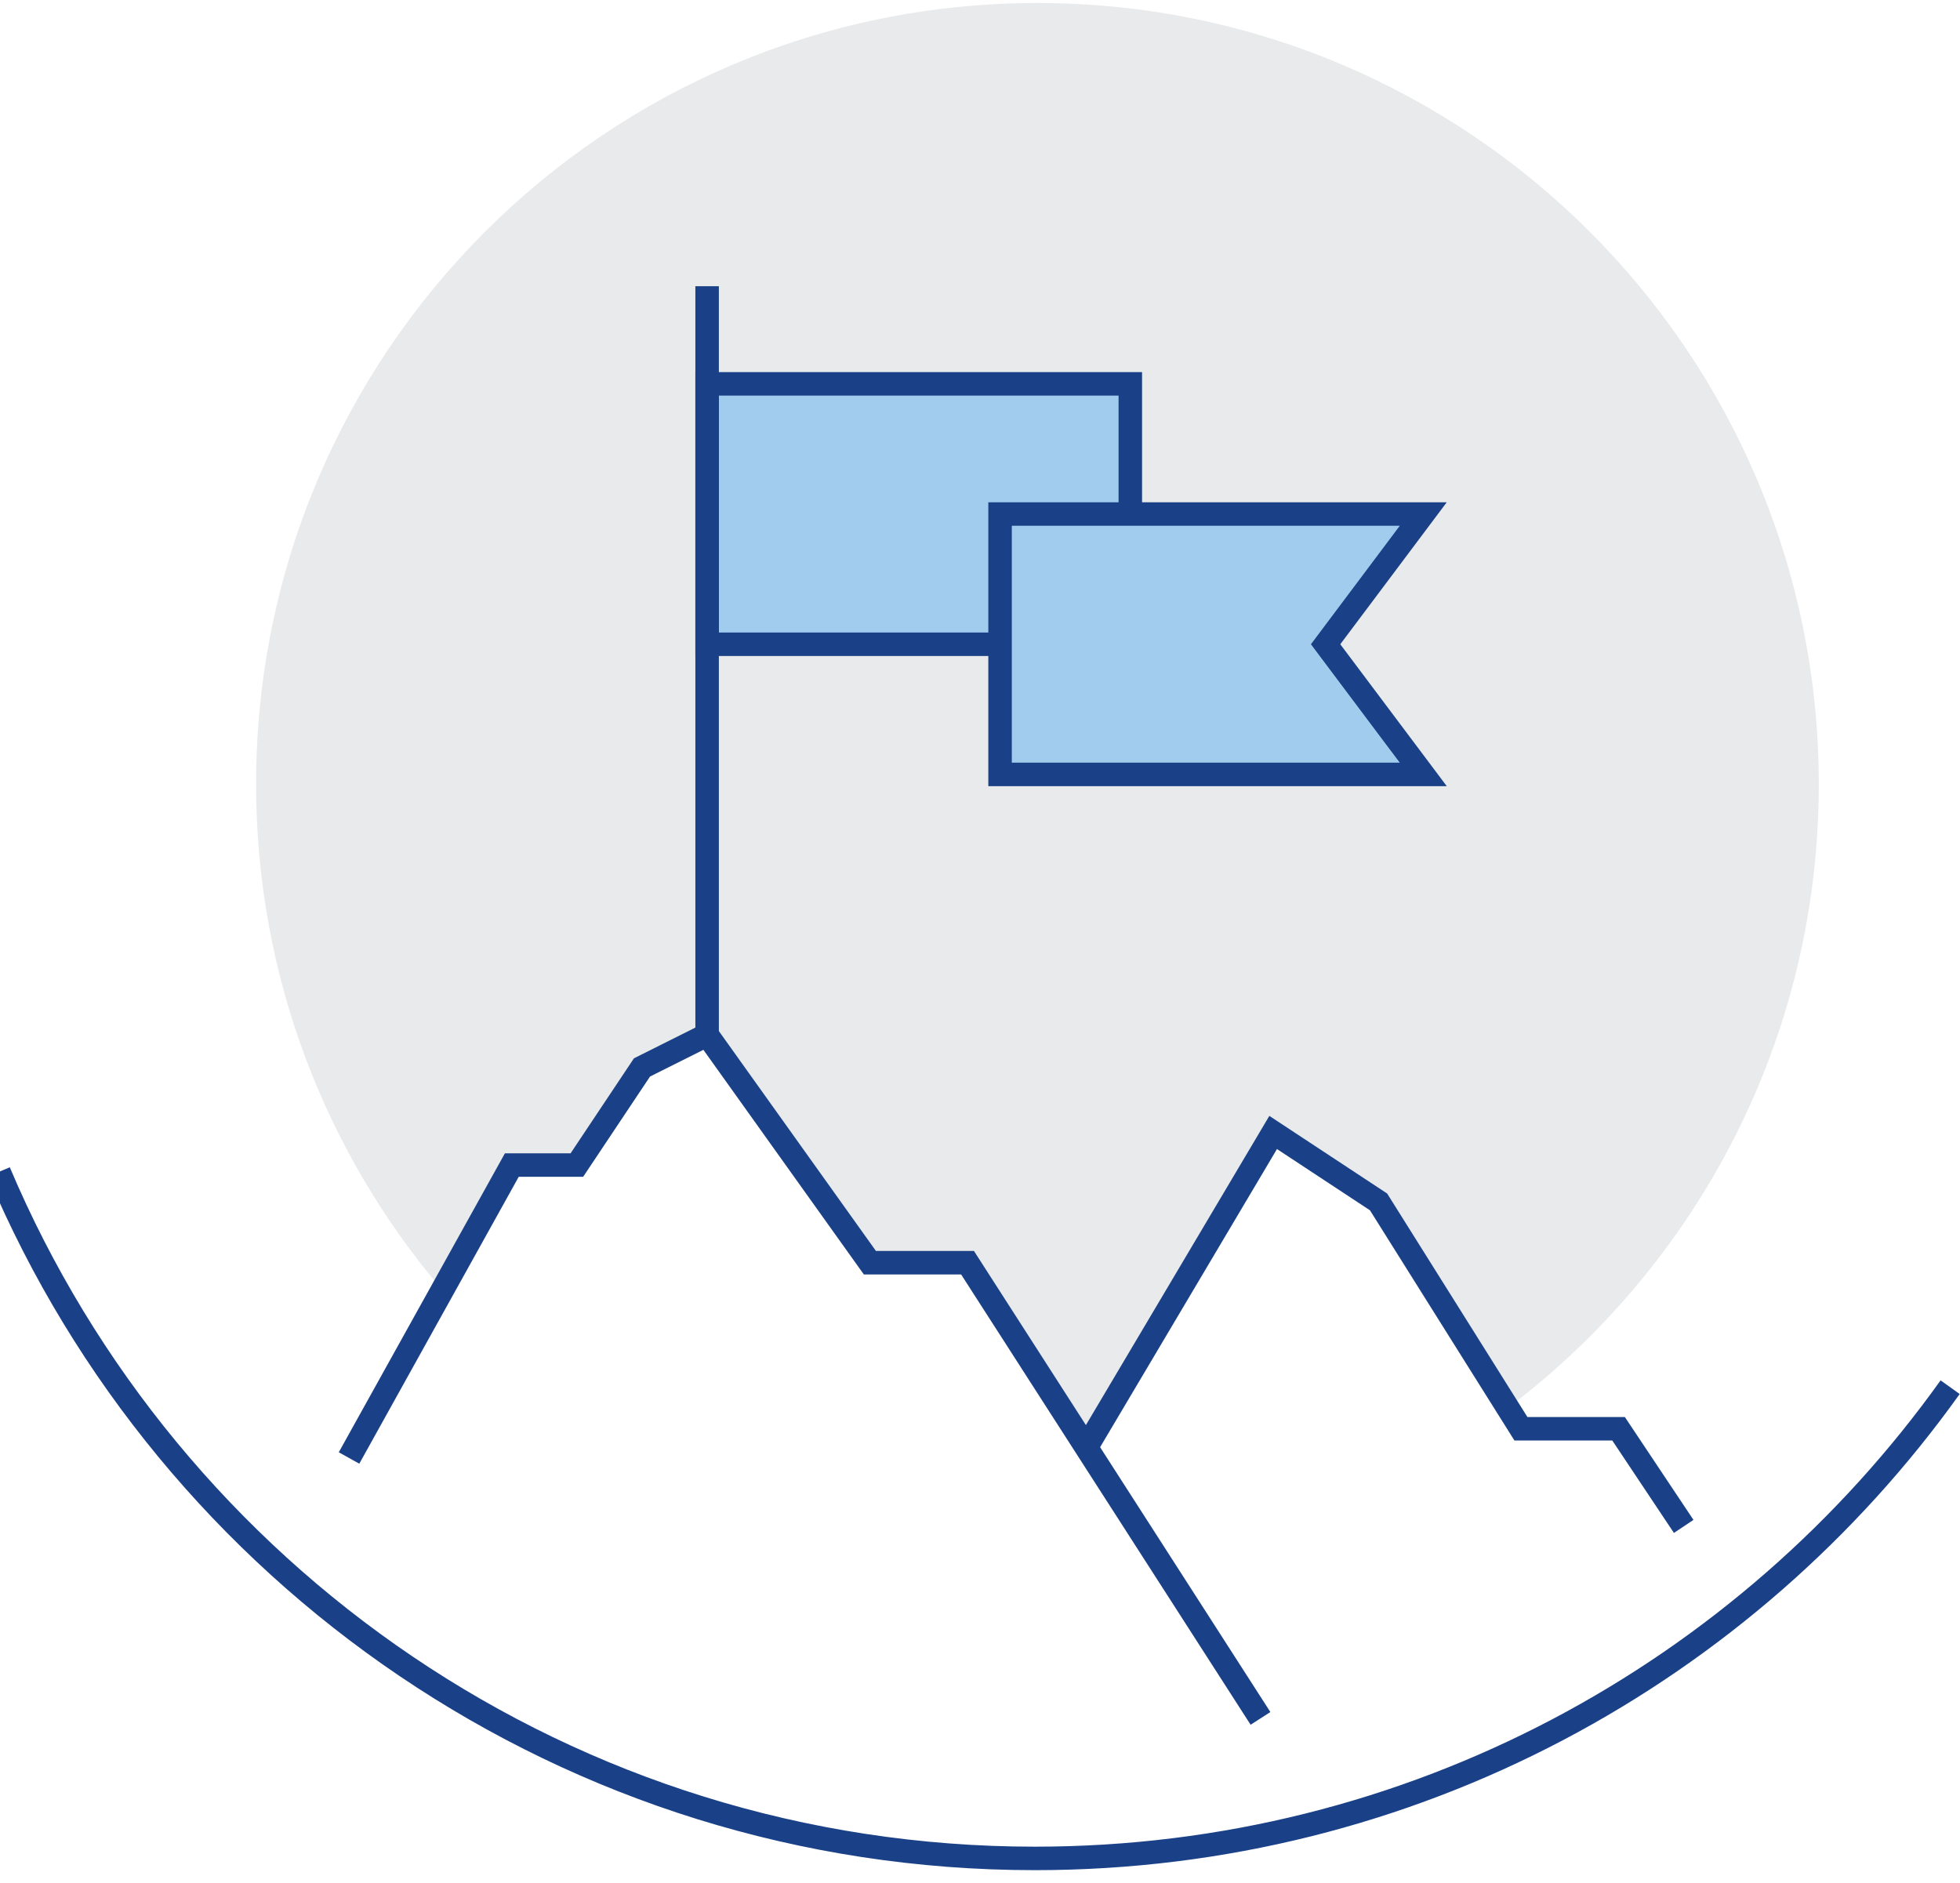 <?xml version="1.0" encoding="utf-8"?>
<!-- Generator: Adobe Illustrator 24.0.1, SVG Export Plug-In . SVG Version: 6.00 Build 0)  -->
<svg version="1.1" xmlns="http://www.w3.org/2000/svg" xmlns:xlink="http://www.w3.org/1999/xlink" x="0px" y="0px"
	 viewBox="0 0 286.22 274.96" style="enable-background:new 0 0 286.22 274.96;" xml:space="preserve">
<style type="text/css">
	.st0{fill-rule:evenodd;clip-rule:evenodd;fill:#231815;}
	.st1{fill:none;stroke:#FFFFFF;stroke-width:0.939;stroke-miterlimit:10;}
	.st2{fill-rule:evenodd;clip-rule:evenodd;fill:#1E3059;}
	.st3{fill-rule:evenodd;clip-rule:evenodd;fill:#C61F21;}
	.st4{fill-rule:evenodd;clip-rule:evenodd;fill:url(#SVGID_23_);}
	.st5{fill:#1E305A;}
	.st6{fill:#0C3875;stroke:#171C61;stroke-width:6.975;stroke-miterlimit:10;}
	.st7{fill:#244998;}
	.st8{fill:#244998;stroke:#244998;stroke-width:3.488;stroke-miterlimit:10;}
	.st9{fill:#FFFFFF;stroke:#171C61;stroke-width:3.488;stroke-miterlimit:10;}
	.st10{fill:#052571;}
	.st11{fill:#E9EAEB;}
	.st12{fill:#2A5082;}
	.st13{fill:#F40000;}
	.st14{fill-rule:evenodd;clip-rule:evenodd;fill:#052571;}
	.st15{fill-rule:evenodd;clip-rule:evenodd;fill:#E20905;}
	.st16{fill:#E20905;}
	.st17{fill:#3E3A39;stroke:#231815;stroke-width:0.577;stroke-miterlimit:10;}
	.st18{fill:#EAE9E9;}
	.st19{fill:#9FC6E5;}
	.st20{fill:none;stroke:#184187;stroke-width:4.517;stroke-miterlimit:10;}
	.st21{fill:none;stroke:#184187;stroke-width:4.517;stroke-linejoin:round;stroke-miterlimit:10;}
	.st22{fill:none;stroke:#184187;stroke-width:4.517;stroke-linecap:round;stroke-linejoin:round;stroke-miterlimit:10;}
	.st23{fill:none;stroke:#184187;stroke-width:4.517;stroke-linecap:round;stroke-miterlimit:10;}
	.st24{fill:#FFFFFF;stroke:#184187;stroke-width:4.517;stroke-miterlimit:10;}
	.st25{clip-path:url(#SVGID_25_);}
	.st26{fill:#585E60;}
	.st27{opacity:0.5;fill:#585E60;}
	.st28{fill:#184187;}
	.st29{fill:#FFFFFF;}
	.st30{fill:none;stroke:#2A5082;stroke-width:9.562;stroke-miterlimit:10;}
	.st31{fill:#FFFFFF;stroke:#2A5082;stroke-width:9.562;stroke-miterlimit:10;}
	.st32{fill:#A3D4FF;}
	.st33{opacity:0.8;fill:#585E60;enable-background:new    ;}
	.st34{fill:none;stroke:#2A5082;stroke-width:10.847;stroke-miterlimit:10;}
	.st35{fill:#FFFFFF;stroke:#2A5082;stroke-width:10.847;stroke-miterlimit:10;}
	.st36{fill-rule:evenodd;clip-rule:evenodd;fill:#FFFFFF;}
	.st37{fill:#424242;}
	.st38{fill-rule:evenodd;clip-rule:evenodd;fill:url(#SVGID_27_);}
	.st39{opacity:0.8;fill:#FFFFFF;enable-background:new    ;}
	.st40{fill:none;stroke:#2A5082;stroke-width:8.977;stroke-miterlimit:10;}
	.st41{fill:#FFFFFF;stroke:#2A5082;stroke-width:8.977;stroke-miterlimit:10;}
	.st42{fill:none;stroke:#2A5082;stroke-width:8.03;stroke-miterlimit:10;}
	.st43{fill:#FFFFFF;stroke:#2A5082;stroke-width:8.03;stroke-miterlimit:10;}
	.st44{fill:none;stroke:#184187;stroke-width:3.287;stroke-miterlimit:10;}
	.st45{fill:none;stroke:#184187;stroke-width:3.287;stroke-linejoin:round;stroke-miterlimit:10;}
	.st46{fill:none;stroke:#184187;stroke-width:3.287;stroke-linecap:round;stroke-linejoin:round;stroke-miterlimit:10;}
	.st47{fill:none;stroke:#184187;stroke-width:3.287;stroke-linecap:round;stroke-miterlimit:10;}
	.st48{fill:#FFFFFF;stroke:#184187;stroke-width:3.287;stroke-miterlimit:10;}
	.st49{clip-path:url(#SVGID_34_);}
	.st50{opacity:0.5;fill:#FFFFFF;}
	.st51{fill:none;stroke:#184187;stroke-width:4.944;stroke-miterlimit:10;}
	.st52{fill:none;stroke:#184187;stroke-width:4.944;stroke-linejoin:round;stroke-miterlimit:10;}
	.st53{fill:none;stroke:#184187;stroke-width:4.944;stroke-linecap:round;stroke-linejoin:round;stroke-miterlimit:10;}
	.st54{fill:none;stroke:#184187;stroke-width:4.944;stroke-linecap:round;stroke-miterlimit:10;}
	.st55{fill:#FFFFFF;stroke:#184187;stroke-width:4.944;stroke-miterlimit:10;}
	.st56{clip-path:url(#SVGID_35_);}
	.st57{fill:none;stroke:#184187;stroke-width:3.742;stroke-miterlimit:10;}
	.st58{fill:none;stroke:#184187;stroke-width:3.742;stroke-linejoin:round;stroke-miterlimit:10;}
	.st59{fill:none;stroke:#184187;stroke-width:3.742;stroke-linecap:round;stroke-linejoin:round;stroke-miterlimit:10;}
	.st60{fill:none;stroke:#184187;stroke-width:3.742;stroke-linecap:round;stroke-miterlimit:10;}
	.st61{fill:#FFFFFF;stroke:#184187;stroke-width:3.742;stroke-miterlimit:10;}
	.st62{clip-path:url(#SVGID_36_);}
	.st63{fill:#F1F1F1;}
	.st64{opacity:0.5;fill:#F1F1F1;}
	.st65{fill:none;}
	.st66{fill:#A2CCED;}
	.st67{fill:none;stroke:#1E438F;stroke-width:4.668;stroke-miterlimit:10;}
	.st68{fill:#A2CCED;stroke:#1E438F;stroke-width:4.668;stroke-miterlimit:10;}
	.st69{fill:none;stroke:#1E438F;stroke-width:4.28;stroke-miterlimit:10;}
	.st70{fill:none;stroke:#1E438F;stroke-width:4.277;stroke-miterlimit:10;}
	.st71{fill:none;stroke:#FFFFFF;stroke-width:4.212;stroke-miterlimit:10;}
	.st72{fill:none;stroke:#FFFFFF;stroke-width:3.862;stroke-miterlimit:10;}
	.st73{fill:none;stroke:#FFFFFF;stroke-width:3.859;stroke-miterlimit:10;}
	.st74{opacity:0.5;fill:#585E60;stroke:#FFFFFF;stroke-width:0.57;stroke-miterlimit:10;}
	.st75{fill:#585E60;stroke:#FFFFFF;stroke-width:0.57;stroke-miterlimit:10;}
	.st76{fill:#606060;}
	.st77{fill:#221E1F;}
	.st78{fill:#404041;stroke:#000000;stroke-miterlimit:10;}
	.st79{fill:#1A4187;}
	.st80{fill:#BCC0C4;}
	.st81{fill:#58595B;}
	.st82{fill:#404041;}
	.st83{fill:#063970;}
	.st84{fill:url(#SVGID_37_);}
	.st85{fill:url(#SVGID_38_);}
	.st86{fill:url(#SVGID_39_);}
	.st87{fill:url(#SVGID_67_);}
	.st88{fill:url(#SVGID_68_);}
	.st89{fill:url(#SVGID_69_);}
	.st90{opacity:0.49;}
	.st91{fill:url(#SVGID_70_);}
	.st92{fill:url(#SVGID_71_);}
	.st93{fill:url(#SVGID_72_);}
	.st94{fill:url(#SVGID_73_);}
	.st95{fill:url(#SVGID_74_);}
	.st96{fill:url(#SVGID_75_);}
	.st97{clip-path:url(#SVGID_77_);fill:#1399CC;}
	.st98{clip-path:url(#SVGID_79_);fill:#448BC0;}
	.st99{clip-path:url(#SVGID_79_);fill:none;stroke:#4C4646;stroke-width:8.244;stroke-miterlimit:10;}
	.st100{clip-path:url(#SVGID_79_);}
	.st101{fill:url(#SVGID_80_);}
	.st102{fill:url(#SVGID_81_);}
	.st103{fill:#323333;}
	.st104{fill:#E7E5E5;}
	.st105{fill:#E84F4D;}
	.st106{fill:#717071;}
	.st107{clip-path:url(#SVGID_83_);fill:#448BC0;}
	.st108{clip-path:url(#SVGID_83_);fill:none;stroke:#4C4646;stroke-width:2.67;stroke-miterlimit:10;}
	.st109{clip-path:url(#SVGID_83_);}
	.st110{fill:url(#SVGID_84_);}
	.st111{fill:url(#SVGID_85_);}
	.st112{fill:#CFD0D1;}
	.st113{fill:#E8E8E9;}
	.st114{fill:#284D7D;}
	.st115{fill:#003333;}
	.st116{fill-rule:evenodd;clip-rule:evenodd;fill:#A2D8E6;}
	.st117{fill-rule:evenodd;clip-rule:evenodd;fill:#FEFEFE;}
	.st118{fill-rule:evenodd;clip-rule:evenodd;fill:#EA5B3E;}
	.st119{fill-rule:evenodd;clip-rule:evenodd;fill:#ABD059;}
	.st120{fill-rule:evenodd;clip-rule:evenodd;fill:#003333;}
	.st121{fill-rule:evenodd;clip-rule:evenodd;fill:#96B421;}
	.st122{fill:none;stroke:#1A4187;stroke-width:3.873;stroke-miterlimit:10;}
	.st123{fill:#A2CCED;stroke:#1A4187;stroke-width:3.873;stroke-miterlimit:10;}
	.st124{fill:#686767;}
	.st125{fill:#595757;}
	.st126{fill:none;stroke:#2A5082;stroke-width:6.508;stroke-miterlimit:10;}
	.st127{fill:#B71616;}
	.st128{fill:#AA1111;}
	.st129{fill:#D41A19;}
	.st130{fill:none;stroke:#2A5082;stroke-width:4.736;stroke-miterlimit:10;}
	.st131{fill:none;stroke:#2A5082;stroke-width:5.146;stroke-miterlimit:10;}
	.st132{fill:#A3D4FF;stroke:#2A5082;stroke-width:5.735;stroke-miterlimit:10;}
	.st133{fill:none;stroke:#2A5082;stroke-width:5.735;stroke-linecap:round;stroke-linejoin:round;stroke-miterlimit:10;}
	.st134{fill:none;stroke:#BCC0C4;stroke-width:2.085;stroke-miterlimit:10;}
	.st135{fill:#2A5082;stroke:#274B78;stroke-width:0.521;stroke-miterlimit:10;}
	.st136{fill:#2A5082;stroke:#294D7D;stroke-width:1.043;stroke-miterlimit:10;}
	.st137{fill:none;stroke:#BCC0C4;stroke-width:1.883;stroke-miterlimit:10;}
	.st138{fill:#E20413;}
	.st139{fill:#E20413;stroke:#D2151E;stroke-width:0.708;stroke-miterlimit:10;}
	.st140{fill:none;stroke:#2A5082;stroke-width:7.226;stroke-miterlimit:10;}
	.st141{fill:none;stroke:#2A5082;stroke-width:3.941;stroke-miterlimit:10;}
	.st142{fill:none;stroke:#2A5082;stroke-width:4.282;stroke-miterlimit:10;}
	.st143{clip-path:url(#SVGID_87_);fill:#FFFFFF;}
	.st144{fill:#E20413;stroke:#D2151E;stroke-width:0.81;stroke-miterlimit:10;}
	.st145{fill:#13404C;}
	.st146{fill:url(#SVGID_88_);}
	.st147{fill:#0F343D;}
	.st148{fill:#0C2B30;}
	.st149{clip-path:url(#SVGID_89_);}
	.st150{fill:none;stroke:#13404C;stroke-width:0.625;stroke-miterlimit:10;}
	.st151{fill:#1E438F;}
	.st152{fill:#BABEC2;}
	.st153{fill:#4398D4;}
	.st154{fill:#94A3A3;}
	.st155{fill:#294E7D;}
	.st156{fill:url(#SVGID_91_);}
	.st157{fill:url(#SVGID_92_);}
	.st158{fill:url(#SVGID_93_);}
	.st159{fill:url(#SVGID_94_);}
	.st160{fill:url(#SVGID_95_);}
	.st161{fill:url(#SVGID_96_);}
	.st162{fill:url(#SVGID_97_);}
	.st163{fill:url(#SVGID_98_);}
	.st164{fill:url(#SVGID_99_);}
	.st165{fill:url(#SVGID_100_);}
	.st166{fill:url(#SVGID_101_);}
	.st167{fill:url(#SVGID_102_);}
	.st168{clip-path:url(#SVGID_104_);fill:#1399CC;}
	.st169{fill:#58595B;stroke:#6D6E70;stroke-width:0.667;stroke-miterlimit:10;}
	.st170{fill:#404041;stroke:#000000;stroke-width:1.378;stroke-miterlimit:10;}
	.st171{fill:url(#SVGID_105_);}
	.st172{fill:url(#SVGID_106_);}
	.st173{fill:url(#SVGID_107_);}
	.st174{fill:url(#SVGID_108_);}
	.st175{fill:url(#SVGID_109_);}
	.st176{fill:url(#SVGID_110_);}
	.st177{fill:url(#SVGID_111_);}
	.st178{fill:url(#SVGID_112_);}
	.st179{fill:url(#SVGID_113_);}
	.st180{fill:url(#SVGID_114_);}
	.st181{fill:url(#SVGID_115_);}
	.st182{fill:url(#SVGID_116_);}
	.st183{clip-path:url(#SVGID_118_);fill:#1399CC;}
	.st184{fill:url(#SVGID_119_);}
	.st185{fill:url(#SVGID_120_);}
	.st186{fill:url(#SVGID_121_);}
	.st187{fill:url(#SVGID_122_);}
	.st188{fill:url(#SVGID_123_);}
	.st189{fill:url(#SVGID_124_);}
	.st190{fill:url(#SVGID_125_);}
	.st191{fill:url(#SVGID_126_);}
	.st192{fill:url(#SVGID_127_);}
	.st193{fill:url(#SVGID_128_);}
	.st194{fill:url(#SVGID_129_);}
	.st195{fill:url(#SVGID_130_);}
	.st196{clip-path:url(#SVGID_132_);fill:#1399CC;}
	.st197{fill:#FFFFFF;stroke:#FFFFFF;stroke-width:0.667;stroke-miterlimit:10;}
	.st198{fill:url(#SVGID_133_);}
	.st199{fill:url(#SVGID_134_);}
	.st200{fill:url(#SVGID_135_);}
	.st201{fill:url(#SVGID_136_);}
	.st202{fill:url(#SVGID_137_);}
	.st203{fill:url(#SVGID_138_);}
	.st204{fill:url(#SVGID_139_);}
	.st205{fill:url(#SVGID_140_);}
	.st206{fill:url(#SVGID_141_);}
	.st207{fill:url(#SVGID_142_);}
	.st208{fill:url(#SVGID_143_);}
	.st209{fill:url(#SVGID_144_);}
	.st210{clip-path:url(#SVGID_146_);fill:#1399CC;}
	.st211{fill:url(#SVGID_147_);}
	.st212{clip-path:url(#SVGID_148_);}
	.st213{fill:none;stroke:#13404C;stroke-width:0.727;stroke-miterlimit:10;}
	.st214{fill:#214A92;}
	.st215{fill-rule:evenodd;clip-rule:evenodd;fill:#81B147;}
	.st216{fill-rule:evenodd;clip-rule:evenodd;fill:#214A92;}
	.st217{fill-rule:evenodd;clip-rule:evenodd;fill:#EED238;}
	.st218{fill:#EED238;}
	.st219{fill:#81B147;}
	.st220{fill:#90C4DC;}
	.st221{fill:#5999BD;}
	.st222{fill:#E85258;}
	.st223{fill:#F19EAB;}
	.st224{fill:#585757;}
	.st225{fill:#FFFFFF;stroke:#FFFFFF;stroke-width:0.29;stroke-miterlimit:10;}
	.st226{clip-path:url(#SVGID_151_);fill:#5EB4E7;}
	.st227{clip-path:url(#SVGID_151_);}
	.st228{fill:#F8C44F;}
	.st229{fill:#282D33;}
	.st230{fill:#1A4187;stroke:#1A4187;stroke-width:0.5;stroke-miterlimit:10;}
	.st231{clip-path:url(#SVGID_153_);fill:#5EB4E7;}
	.st232{clip-path:url(#SVGID_153_);}
	.st233{fill:#FFFFFF;stroke:#FFFFFF;stroke-width:0.5;stroke-miterlimit:10;}
	.st234{fill:#2571A7;}
	.st235{fill:#26628A;}
	.st236{fill:url(#SVGID_154_);}
	.st237{opacity:0.36;fill:url(#SVGID_155_);}
	.st238{fill:#194086;}
	.st239{fill:#163F80;}
	.st240{fill:#173E80;}
	.st241{fill:#0E376E;}
	.st242{fill:#C00005;}
	.st243{fill:#052F67;}
	.st244{fill:#E9EAEA;}
	.st245{fill:#0F3668;}
	.st246{fill:#1A3258;}
	.st247{fill:#A3CDEE;}
	.st248{fill-rule:evenodd;clip-rule:evenodd;fill:#595757;}
	.st249{fill:#E50012;}
	.st250{clip-path:url(#SVGID_157_);fill:#448BC0;}
	.st251{clip-path:url(#SVGID_157_);fill:none;stroke:#4C4646;stroke-width:2.67;stroke-miterlimit:10;}
	.st252{clip-path:url(#SVGID_157_);}
	.st253{fill:url(#SVGID_158_);}
	.st254{fill:url(#SVGID_159_);}
	.st255{fill:none;stroke:#2A5082;stroke-width:6.215;stroke-miterlimit:10;}
	.st256{fill:#A3D4FF;stroke:#2A5082;stroke-width:6.215;stroke-miterlimit:10;}
	.st257{fill:none;stroke:#2A5082;stroke-width:6.215;stroke-linejoin:round;stroke-miterlimit:10;}
	.st258{opacity:0.8;fill:#585E60;}
	.st259{fill:none;stroke:#FFFFFF;stroke-width:5.321;stroke-miterlimit:10;}
	.st260{fill:#A3D4FF;stroke:#FFFFFF;stroke-width:5.321;stroke-miterlimit:10;}
	.st261{fill:none;stroke:#FFFFFF;stroke-width:5.321;stroke-linejoin:round;stroke-miterlimit:10;}
	.st262{opacity:0.8;fill:#FFFFFF;}
	.st263{fill:none;stroke:#BCC0C4;stroke-width:4.29;stroke-miterlimit:10;}
	.st264{fill:none;stroke:#BCC0C4;stroke-width:6.335;stroke-miterlimit:10;}
	.st265{fill:#FFFFFF;stroke:#2A5082;stroke-width:6.335;stroke-miterlimit:10;}
	.st266{fill:#E9EAEB;stroke:#2A5082;stroke-width:6.335;stroke-miterlimit:10;}
	.st267{fill:none;stroke:#2A5082;stroke-width:6.335;stroke-miterlimit:10;}
	.st268{fill:#A3D4FF;stroke:#2A5082;stroke-width:6.335;stroke-miterlimit:10;}
	.st269{fill:none;stroke:#BCC0C4;stroke-width:3.76;stroke-miterlimit:10;}
	.st270{fill:none;stroke:#BCC0C4;stroke-width:5.552;stroke-miterlimit:10;}
	.st271{fill:#FFFFFF;stroke:#2A5082;stroke-width:5.552;stroke-miterlimit:10;}
	.st272{fill:#E9EAEB;stroke:#2A5082;stroke-width:5.552;stroke-miterlimit:10;}
	.st273{fill:none;stroke:#2A5082;stroke-width:5.552;stroke-miterlimit:10;}
	.st274{fill:#A3D4FF;stroke:#2A5082;stroke-width:5.552;stroke-miterlimit:10;}
	.st275{fill-rule:evenodd;clip-rule:evenodd;fill:#BCC0C4;}
	.st276{fill-rule:evenodd;clip-rule:evenodd;fill:#1A4187;stroke:#FFFFFF;stroke-width:4;stroke-miterlimit:10;}
	.st277{fill-rule:evenodd;clip-rule:evenodd;fill:#1A4187;stroke:#FFFFFF;stroke-width:3;stroke-miterlimit:10;}
	.st278{fill:#FFFFFF;stroke:#FFFFFF;stroke-width:3.5;stroke-miterlimit:10;}
	.st279{fill:#FFFFFF;stroke:#FFFFFF;stroke-miterlimit:10;}
	.st280{fill:#FFFFFF;stroke:#FFFFFF;stroke-width:3.361;stroke-miterlimit:10;}
	.st281{fill-rule:evenodd;clip-rule:evenodd;fill:none;stroke:#FFFFFF;stroke-width:3;stroke-miterlimit:10;}
	.st282{fill-rule:evenodd;clip-rule:evenodd;fill:none;stroke:#FFFFFF;stroke-width:3.648;stroke-miterlimit:10;}
	.st283{fill:#FFFFFF;stroke:#FFFFFF;stroke-width:4.257;stroke-miterlimit:10;}
	.st284{fill:#FFFFFF;stroke:#FFFFFF;stroke-width:1.216;stroke-miterlimit:10;}
	.st285{fill:#FFFFFF;stroke:#FFFFFF;stroke-width:0.976;stroke-miterlimit:10;}
	.st286{fill:#FFFFFF;stroke:#FFFFFF;stroke-width:4.088;stroke-miterlimit:10;}
	.st287{fill:#FFFFFF;stroke:#FFFFFF;stroke-width:0.696;stroke-miterlimit:10;}
	.st288{fill:#F40000;stroke:#1E438F;stroke-width:9.396;stroke-linejoin:round;stroke-miterlimit:10;}
	.st289{fill:none;stroke:#1E438F;stroke-width:9.396;stroke-linejoin:round;stroke-miterlimit:10;}
	.st290{fill:#A3D4FF;stroke:#1E438F;stroke-width:9.396;stroke-linejoin:round;stroke-miterlimit:10;}
	.st291{fill:none;stroke:#585E60;stroke-width:1.31;stroke-linejoin:round;stroke-miterlimit:10;}
	.st292{fill:#F40000;stroke:#1E438F;stroke-width:7.887;stroke-linejoin:round;stroke-miterlimit:10;}
	.st293{fill:none;stroke:#1E438F;stroke-width:7.887;stroke-linejoin:round;stroke-miterlimit:10;}
	.st294{fill:#FFFFFF;stroke:#1E438F;stroke-width:7.887;stroke-linejoin:round;stroke-miterlimit:10;}
	.st295{fill:#A3D4FF;stroke:#1E438F;stroke-width:7.887;stroke-linejoin:round;stroke-miterlimit:10;}
	.st296{fill:#F7F8F8;}
	.st297{fill:#F7F8F8;stroke:#FFFFFF;stroke-width:1.099;stroke-linejoin:round;stroke-miterlimit:10;}
	.st298{fill-rule:evenodd;clip-rule:evenodd;fill:#A3D4FF;stroke:#1A4187;stroke-width:5;stroke-miterlimit:10;}
	.st299{fill-rule:evenodd;clip-rule:evenodd;fill:#1A4187;}
	.st300{fill:#244998;stroke:#244998;stroke-width:3.5;stroke-miterlimit:10;}
	.st301{fill:#244998;stroke:#244998;stroke-miterlimit:10;}
	.st302{fill:#244998;stroke:#244998;stroke-width:3.361;stroke-miterlimit:10;}
	.st303{fill:#E9E9E9;}
	.st304{fill:#A4CCED;}
	.st305{fill:none;stroke:#1F4185;stroke-width:10.825;stroke-linejoin:round;stroke-miterlimit:10;}
	.st306{fill:#FFFFFF;stroke:#1F4185;stroke-width:10.825;stroke-linejoin:round;stroke-miterlimit:10;}
	.st307{fill:none;stroke:#1F4185;stroke-width:10.893;stroke-linejoin:round;stroke-miterlimit:10;}
	.st308{fill:#FFFFFF;stroke:#1F4185;stroke-width:10.893;stroke-linejoin:round;stroke-miterlimit:10;}
	.st309{opacity:0.59;fill:#5F5E5F;}
	.st310{fill:#515151;}
	.st311{fill:#C22026;}
	.st312{filter:url(#Adobe_OpacityMaskFilter);}
	.st313{opacity:0.28;mask:url(#SVGID_160_);}
	.st314{fill:#50110E;}
	.st315{opacity:0.75;}
	.st316{fill:url(#SVGID_161_);}
	.st317{filter:url(#Adobe_OpacityMaskFilter_1_);}
	.st318{opacity:0.28;mask:url(#SVGID_162_);}
	.st319{opacity:0.69;fill:url(#SVGID_163_);}
	.st320{fill:#801418;}
	.st321{fill:#035079;}
	.st322{filter:url(#Adobe_OpacityMaskFilter_2_);}
	.st323{opacity:0.87;mask:url(#SVGID_164_);}
	.st324{fill:#203E7D;}
	.st325{fill:url(#SVGID_165_);}
	.st326{clip-path:url(#SVGID_166_);}
	.st327{opacity:0.36;clip-path:url(#SVGID_167_);fill:url(#SVGID_168_);}
	.st328{opacity:0.86;fill:url(#SVGID_169_);}
	.st329{opacity:0.59;fill:#FFFFFF;}
	.st330{filter:url(#Adobe_OpacityMaskFilter_3_);}
	.st331{opacity:0.28;mask:url(#SVGID_170_);}
	.st332{fill:url(#SVGID_171_);}
	.st333{filter:url(#Adobe_OpacityMaskFilter_4_);}
	.st334{opacity:0.28;mask:url(#SVGID_172_);}
	.st335{opacity:0.69;fill:url(#SVGID_173_);}
	.st336{filter:url(#Adobe_OpacityMaskFilter_5_);}
	.st337{opacity:0.87;mask:url(#SVGID_174_);}
	.st338{fill:url(#SVGID_175_);}
	.st339{clip-path:url(#SVGID_176_);}
	.st340{opacity:0.36;clip-path:url(#SVGID_177_);fill:url(#SVGID_178_);}
	.st341{opacity:0.86;fill:url(#SVGID_179_);}
	.st342{fill:#717071;stroke:#585E60;stroke-width:1.337;stroke-linejoin:round;stroke-miterlimit:10;}
	.st343{fill:#FFFFFF;stroke:#FFFFFF;stroke-width:0.69;stroke-linejoin:round;stroke-miterlimit:10;}
	.st344{fill:#FFFFFF;stroke:#FFFFFF;stroke-width:0.615;stroke-linejoin:round;stroke-miterlimit:10;}
	.st345{fill:#012B67;}
	.st346{fill:#0C3875;}
	.st347{fill:#171C61;}
	.st348{fill:none;stroke:#171C61;stroke-width:0.923;stroke-miterlimit:10;}
	.st349{fill-rule:evenodd;clip-rule:evenodd;fill:#0E2847;}
	.st350{fill-rule:evenodd;clip-rule:evenodd;fill:#1399CC;}
	.st351{fill-rule:evenodd;clip-rule:evenodd;fill:#5DC2E1;}
	.st352{fill-rule:evenodd;clip-rule:evenodd;fill:#171C61;}
	.st353{fill:#00194A;}
	.st354{fill:#BFC0C0;}
	.st355{fill:none;stroke:#171C61;stroke-width:0.933;stroke-miterlimit:10;}
	.st356{fill:none;stroke:#1A4187;stroke-width:3.43;stroke-miterlimit:10;}
	.st357{fill:#A2CCED;stroke:#1A4187;stroke-width:3.43;stroke-miterlimit:10;}
	.st358{fill:url(#SVGID_180_);}
	.st359{fill:url(#SVGID_181_);}
	.st360{fill:url(#SVGID_182_);}
	.st361{fill:url(#SVGID_183_);}
	.st362{fill:url(#SVGID_184_);}
	.st363{fill:url(#SVGID_185_);}
	.st364{fill:url(#SVGID_186_);}
	.st365{fill:url(#SVGID_187_);}
	.st366{fill:url(#SVGID_188_);}
	.st367{fill:url(#SVGID_189_);}
	.st368{fill:url(#SVGID_190_);}
	.st369{fill:url(#SVGID_191_);}
	.st370{clip-path:url(#SVGID_193_);fill:#1399CC;}
	.st371{clip-path:url(#SVGID_194_);fill:url(#SVGID_195_);}
	.st372{opacity:0.5;}
	.st373{clip-path:url(#SVGID_196_);fill:#FFFFFF;}
	.st374{clip-path:url(#SVGID_197_);fill:#FFFFFF;}
	.st375{clip-path:url(#SVGID_198_);fill:#FFFFFF;}
	.st376{clip-path:url(#SVGID_199_);fill:#FFFFFF;}
	.st377{clip-path:url(#SVGID_200_);fill:#FFFFFF;}
	.st378{clip-path:url(#SVGID_201_);fill:#FFFFFF;}
	.st379{clip-path:url(#SVGID_202_);fill:#FFFFFF;}
	.st380{clip-path:url(#SVGID_203_);fill:#FFFFFF;}
	.st381{fill:none;stroke:#606060;stroke-width:1.287;stroke-miterlimit:10;}
	.st382{clip-path:url(#SVGID_204_);fill:url(#SVGID_205_);}
	.st383{clip-path:url(#SVGID_206_);fill:#FFFFFF;}
	.st384{clip-path:url(#SVGID_207_);fill:#FFFFFF;}
	.st385{clip-path:url(#SVGID_208_);fill:#FFFFFF;}
	.st386{clip-path:url(#SVGID_209_);fill:#FFFFFF;}
	.st387{clip-path:url(#SVGID_210_);fill:#FFFFFF;}
	.st388{clip-path:url(#SVGID_211_);fill:#FFFFFF;}
	.st389{clip-path:url(#SVGID_212_);fill:#FFFFFF;}
	.st390{clip-path:url(#SVGID_213_);fill:#FFFFFF;}
	.st391{fill:none;stroke:#FFFFFF;stroke-width:1.287;stroke-miterlimit:10;}
	.st392{fill:none;stroke:#163F80;stroke-width:7.849;stroke-linecap:round;stroke-linejoin:round;stroke-miterlimit:10;}
	.st393{fill:none;stroke:#163F80;stroke-width:7.849;stroke-miterlimit:10;}
	.st394{fill:none;stroke:#FFFFFF;stroke-width:6.931;stroke-linecap:round;stroke-linejoin:round;stroke-miterlimit:10;}
	.st395{fill:none;stroke:#FFFFFF;stroke-width:6.931;stroke-miterlimit:10;}
	.st396{fill:#F32F31;stroke:#231815;stroke-miterlimit:10;}
	.st397{fill:#1D386F;stroke:#231815;stroke-miterlimit:10;}
	.st398{fill:#003580;stroke:#231815;stroke-miterlimit:10;}
	.st399{fill:#009FE3;stroke:#231815;stroke-miterlimit:10;}
	.st400{fill:none;stroke:#727171;stroke-width:1.393;stroke-miterlimit:10;}
	.st401{fill:none;stroke:#727171;stroke-width:1.725;stroke-miterlimit:10;}
	.st402{fill:#3E3A39;stroke:#727171;stroke-width:1.393;stroke-miterlimit:10;}
	.st403{fill:#3E3A39;stroke:#727171;stroke-width:1.725;stroke-miterlimit:10;}
	.st404{fill:#3E3A39;stroke:#727171;stroke-width:1.679;stroke-miterlimit:10;}
	.st405{fill:#FFFFFF;stroke:#231815;stroke-width:1.679;stroke-miterlimit:10;}
	.st406{fill:none;stroke:#727171;stroke-width:1.679;stroke-miterlimit:10;}
	.st407{fill:#CF000E;}
	.st408{filter:url(#Adobe_OpacityMaskFilter_6_);}
	.st409{opacity:0.28;mask:url(#SVGID_214_);}
	.st410{fill:#51120E;}
	.st411{fill:url(#SVGID_215_);}
	.st412{filter:url(#Adobe_OpacityMaskFilter_7_);}
	.st413{opacity:0.28;mask:url(#SVGID_216_);}
	.st414{opacity:0.69;fill:url(#SVGID_217_);}
	.st415{fill:#851218;}
	.st416{fill:#00527E;}
	.st417{filter:url(#Adobe_OpacityMaskFilter_8_);}
	.st418{opacity:0.87;mask:url(#SVGID_218_);}
	.st419{fill:#003B88;}
	.st420{fill:url(#SVGID_219_);}
	.st421{clip-path:url(#SVGID_220_);}
	.st422{opacity:0.36;clip-path:url(#SVGID_221_);fill:url(#SVGID_222_);}
	.st423{opacity:0.86;fill:url(#SVGID_223_);}
	.st424{filter:url(#Adobe_OpacityMaskFilter_9_);}
	.st425{opacity:0.28;mask:url(#SVGID_224_);}
	.st426{fill:url(#SVGID_225_);}
	.st427{filter:url(#Adobe_OpacityMaskFilter_10_);}
	.st428{opacity:0.28;mask:url(#SVGID_226_);}
	.st429{opacity:0.69;fill:url(#SVGID_227_);}
	.st430{filter:url(#Adobe_OpacityMaskFilter_11_);}
	.st431{opacity:0.87;mask:url(#SVGID_228_);}
	.st432{fill:url(#SVGID_229_);}
	.st433{clip-path:url(#SVGID_230_);}
	.st434{opacity:0.36;clip-path:url(#SVGID_232_);fill:url(#SVGID_233_);}
	.st435{opacity:0.86;fill:url(#SVGID_234_);}
	.st436{filter:url(#Adobe_OpacityMaskFilter_12_);}
	.st437{opacity:0.28;mask:url(#SVGID_235_);}
	.st438{fill:url(#SVGID_236_);}
	.st439{filter:url(#Adobe_OpacityMaskFilter_13_);}
	.st440{opacity:0.28;mask:url(#SVGID_237_);}
	.st441{opacity:0.69;fill:url(#SVGID_238_);}
	.st442{filter:url(#Adobe_OpacityMaskFilter_14_);}
	.st443{opacity:0.87;mask:url(#SVGID_239_);}
	.st444{fill:url(#SVGID_240_);}
	.st445{clip-path:url(#SVGID_241_);}
	.st446{opacity:0.36;clip-path:url(#SVGID_242_);fill:url(#SVGID_243_);}
	.st447{opacity:0.86;fill:url(#SVGID_244_);}
	.st448{filter:url(#Adobe_OpacityMaskFilter_15_);}
	.st449{opacity:0.28;mask:url(#SVGID_245_);}
	.st450{fill:url(#SVGID_246_);}
	.st451{filter:url(#Adobe_OpacityMaskFilter_16_);}
	.st452{opacity:0.28;mask:url(#SVGID_247_);}
	.st453{opacity:0.69;fill:url(#SVGID_248_);}
	.st454{filter:url(#Adobe_OpacityMaskFilter_17_);}
	.st455{opacity:0.87;mask:url(#SVGID_249_);}
	.st456{fill:url(#SVGID_250_);}
	.st457{clip-path:url(#SVGID_251_);}
	.st458{opacity:0.36;clip-path:url(#SVGID_252_);fill:url(#SVGID_253_);}
	.st459{filter:url(#Adobe_OpacityMaskFilter_18_);}
	.st460{opacity:0.28;mask:url(#SVGID_254_);}
	.st461{fill:url(#SVGID_255_);}
	.st462{filter:url(#Adobe_OpacityMaskFilter_19_);}
	.st463{opacity:0.28;mask:url(#SVGID_256_);}
	.st464{opacity:0.69;fill:url(#SVGID_257_);}
	.st465{filter:url(#Adobe_OpacityMaskFilter_20_);}
	.st466{opacity:0.87;mask:url(#SVGID_258_);}
	.st467{fill:url(#SVGID_259_);}
	.st468{clip-path:url(#SVGID_260_);}
	.st469{opacity:0.36;clip-path:url(#SVGID_261_);fill:url(#SVGID_262_);}
	.st470{filter:url(#Adobe_OpacityMaskFilter_21_);}
	.st471{opacity:0.28;mask:url(#SVGID_263_);}
	.st472{fill:url(#SVGID_264_);}
	.st473{filter:url(#Adobe_OpacityMaskFilter_22_);}
	.st474{opacity:0.28;mask:url(#SVGID_265_);}
	.st475{opacity:0.69;fill:url(#SVGID_266_);}
	.st476{filter:url(#Adobe_OpacityMaskFilter_23_);}
	.st477{opacity:0.87;mask:url(#SVGID_267_);}
	.st478{fill:url(#SVGID_268_);}
	.st479{clip-path:url(#SVGID_269_);}
	.st480{opacity:0.36;clip-path:url(#SVGID_270_);fill:url(#SVGID_271_);}
	.st481{opacity:0.86;fill:url(#SVGID_272_);}
	.st482{fill:#212121;}
	.st483{fill:#262626;}
	.st484{filter:url(#Adobe_OpacityMaskFilter_24_);}
	.st485{opacity:0.28;mask:url(#SVGID_273_);}
	.st486{fill:url(#SVGID_274_);}
	.st487{filter:url(#Adobe_OpacityMaskFilter_25_);}
	.st488{opacity:0.28;mask:url(#SVGID_275_);}
	.st489{opacity:0.69;fill:url(#SVGID_276_);}
	.st490{fill:#444444;}
	.st491{filter:url(#Adobe_OpacityMaskFilter_26_);}
	.st492{opacity:0.87;mask:url(#SVGID_277_);}
	.st493{fill:#2E2E2E;}
	.st494{fill:url(#SVGID_278_);}
	.st495{clip-path:url(#SVGID_279_);}
	.st496{opacity:0.36;clip-path:url(#SVGID_280_);fill:url(#SVGID_281_);}
	.st497{opacity:0.86;fill:url(#SVGID_282_);}
	.st498{fill:#C10001;}
	.st499{filter:url(#Adobe_OpacityMaskFilter_27_);}
	.st500{opacity:0.28;mask:url(#SVGID_283_);}
	.st501{fill:url(#SVGID_284_);}
	.st502{filter:url(#Adobe_OpacityMaskFilter_28_);}
	.st503{opacity:0.28;mask:url(#SVGID_285_);}
	.st504{opacity:0.69;fill:url(#SVGID_286_);}
	.st505{filter:url(#Adobe_OpacityMaskFilter_29_);}
	.st506{opacity:0.87;mask:url(#SVGID_287_);}
	.st507{fill:url(#SVGID_288_);}
	.st508{clip-path:url(#SVGID_289_);}
	.st509{opacity:0.36;clip-path:url(#SVGID_290_);fill:url(#SVGID_291_);}
	.st510{opacity:0.86;fill:url(#SVGID_292_);}
	.st511{filter:url(#Adobe_OpacityMaskFilter_30_);}
	.st512{opacity:0.28;mask:url(#SVGID_293_);}
	.st513{fill:url(#SVGID_294_);}
	.st514{filter:url(#Adobe_OpacityMaskFilter_31_);}
	.st515{opacity:0.28;mask:url(#SVGID_295_);}
	.st516{opacity:0.69;fill:url(#SVGID_296_);}
	.st517{filter:url(#Adobe_OpacityMaskFilter_32_);}
	.st518{opacity:0.87;mask:url(#SVGID_297_);}
	.st519{fill:url(#SVGID_298_);}
	.st520{clip-path:url(#SVGID_299_);}
	.st521{opacity:0.36;clip-path:url(#SVGID_300_);fill:url(#SVGID_301_);}
	.st522{filter:url(#Adobe_OpacityMaskFilter_33_);}
	.st523{opacity:0.28;mask:url(#SVGID_302_);}
	.st524{fill:url(#SVGID_303_);}
	.st525{filter:url(#Adobe_OpacityMaskFilter_34_);}
	.st526{opacity:0.28;mask:url(#SVGID_304_);}
	.st527{opacity:0.69;fill:url(#SVGID_305_);}
	.st528{filter:url(#Adobe_OpacityMaskFilter_35_);}
	.st529{opacity:0.87;mask:url(#SVGID_306_);}
	.st530{fill:url(#SVGID_307_);}
	.st531{clip-path:url(#SVGID_308_);}
	.st532{opacity:0.36;clip-path:url(#SVGID_309_);fill:url(#SVGID_310_);}
	.st533{filter:url(#Adobe_OpacityMaskFilter_36_);}
	.st534{opacity:0.28;mask:url(#SVGID_311_);}
	.st535{fill:url(#SVGID_312_);}
	.st536{filter:url(#Adobe_OpacityMaskFilter_37_);}
	.st537{opacity:0.28;mask:url(#SVGID_313_);}
	.st538{opacity:0.69;fill:url(#SVGID_314_);}
	.st539{filter:url(#Adobe_OpacityMaskFilter_38_);}
	.st540{opacity:0.87;mask:url(#SVGID_315_);}
	.st541{fill:url(#SVGID_316_);}
	.st542{clip-path:url(#SVGID_317_);}
	.st543{opacity:0.36;clip-path:url(#SVGID_318_);fill:url(#SVGID_319_);}
	.st544{filter:url(#Adobe_OpacityMaskFilter_39_);}
	.st545{opacity:0.28;mask:url(#SVGID_320_);}
	.st546{fill:url(#SVGID_321_);}
	.st547{filter:url(#Adobe_OpacityMaskFilter_40_);}
	.st548{opacity:0.28;mask:url(#SVGID_322_);}
	.st549{opacity:0.69;fill:url(#SVGID_323_);}
	.st550{filter:url(#Adobe_OpacityMaskFilter_41_);}
	.st551{opacity:0.87;mask:url(#SVGID_324_);}
	.st552{fill:url(#SVGID_325_);}
	.st553{clip-path:url(#SVGID_326_);}
	.st554{opacity:0.36;clip-path:url(#SVGID_327_);fill:url(#SVGID_328_);}
	.st555{fill:#404040;}
	.st556{filter:url(#Adobe_OpacityMaskFilter_42_);}
	.st557{opacity:0.28;mask:url(#SVGID_329_);}
	.st558{fill:#242424;}
	.st559{fill:url(#SVGID_330_);}
	.st560{filter:url(#Adobe_OpacityMaskFilter_43_);}
	.st561{opacity:0.28;mask:url(#SVGID_331_);}
	.st562{opacity:0.69;fill:url(#SVGID_332_);}
	.st563{fill:#353535;}
	.st564{fill:#3E3E3E;}
	.st565{filter:url(#Adobe_OpacityMaskFilter_44_);}
	.st566{opacity:0.87;mask:url(#SVGID_333_);}
	.st567{fill:#323232;}
	.st568{fill:url(#SVGID_334_);}
	.st569{clip-path:url(#SVGID_335_);}
	.st570{opacity:0.36;clip-path:url(#SVGID_336_);fill:url(#SVGID_337_);}
	.st571{filter:url(#Adobe_OpacityMaskFilter_45_);}
	.st572{opacity:0.28;mask:url(#SVGID_338_);}
	.st573{fill:url(#SVGID_339_);}
	.st574{filter:url(#Adobe_OpacityMaskFilter_46_);}
	.st575{opacity:0.28;mask:url(#SVGID_340_);}
	.st576{opacity:0.69;fill:url(#SVGID_341_);}
	.st577{filter:url(#Adobe_OpacityMaskFilter_47_);}
	.st578{opacity:0.87;mask:url(#SVGID_342_);}
	.st579{fill:url(#SVGID_343_);}
	.st580{clip-path:url(#SVGID_344_);}
	.st581{opacity:0.36;clip-path:url(#SVGID_345_);fill:url(#SVGID_346_);}
	.st582{fill:#DBDCDC;}
	.st583{fill:none;stroke:#DBDCDC;stroke-width:14.474;stroke-miterlimit:10;}
	.st584{fill:none;stroke:#FFFFFF;stroke-width:14.474;stroke-miterlimit:10;}
	.st585{fill:url(#SVGID_347_);}
	.st586{fill:url(#SVGID_348_);}
	.st587{fill:url(#SVGID_349_);}
	.st588{fill:url(#SVGID_350_);}
	.st589{fill:url(#SVGID_351_);}
	.st590{fill:none;stroke:#FFFFFF;stroke-width:0.011;stroke-miterlimit:10;}
	.st591{fill:url(#SVGID_352_);}
	.st592{fill:url(#SVGID_353_);}
	.st593{fill:url(#SVGID_354_);}
	.st594{fill:url(#SVGID_355_);}
	.st595{fill:url(#SVGID_356_);}
	.st596{fill:url(#SVGID_357_);}
	.st597{fill:url(#SVGID_358_);}
	.st598{fill:url(#SVGID_359_);}
	.st599{fill:url(#SVGID_360_);}
	.st600{fill:url(#SVGID_361_);}
	.st601{fill:none;stroke:#FFFFFF;stroke-width:0.042;stroke-miterlimit:10;}
	.st602{fill:#274B78;}
	.st603{fill:url(#SVGID_362_);}
	.st604{fill:url(#SVGID_363_);}
	.st605{fill:url(#SVGID_364_);}
	.st606{fill:url(#SVGID_365_);}
	.st607{fill:url(#SVGID_366_);}
	.st608{fill:url(#SVGID_367_);}
	.st609{fill:url(#SVGID_368_);}
	.st610{fill:url(#SVGID_369_);}
	.st611{fill:url(#SVGID_370_);}
	.st612{fill:url(#SVGID_371_);}
	.st613{fill:none;stroke:#FFFFFF;stroke-width:9.890090e-03;stroke-miterlimit:10;}
	.st614{fill:url(#SVGID_372_);}
	.st615{fill:url(#SVGID_373_);}
	.st616{fill:url(#SVGID_374_);}
	.st617{fill:url(#SVGID_375_);}
	.st618{fill:url(#SVGID_376_);}
	.st619{fill:url(#SVGID_377_);}
	.st620{fill:url(#SVGID_378_);}
	.st621{fill:url(#SVGID_379_);}
	.st622{fill:url(#SVGID_380_);}
	.st623{fill:url(#SVGID_381_);}
	.st624{fill:url(#SVGID_382_);}
	.st625{fill:url(#SVGID_383_);}
	.st626{fill:url(#SVGID_384_);}
	.st627{fill:url(#SVGID_385_);}
	.st628{fill:url(#SVGID_386_);}
	.st629{fill:url(#SVGID_387_);}
	.st630{fill:url(#SVGID_388_);}
	.st631{fill:url(#SVGID_389_);}
	.st632{fill:url(#SVGID_390_);}
	.st633{fill:url(#SVGID_391_);}
	.st634{fill:url(#SVGID_392_);}
	.st635{fill:url(#SVGID_393_);}
	.st636{fill:url(#SVGID_394_);}
	.st637{fill:url(#SVGID_395_);}
	.st638{fill:url(#SVGID_396_);}
	.st639{fill:url(#SVGID_397_);}
	.st640{fill:url(#SVGID_398_);}
	.st641{fill:url(#SVGID_399_);}
	.st642{fill:url(#SVGID_400_);}
	.st643{fill:url(#SVGID_401_);}
	.st644{fill:url(#SVGID_402_);}
	.st645{fill:url(#SVGID_403_);}
	.st646{fill:url(#SVGID_404_);}
	.st647{fill:url(#SVGID_405_);}
	.st648{fill:url(#SVGID_406_);}
	.st649{fill:none;stroke:#FFFFFF;stroke-width:0.011;stroke-miterlimit:10;}
	.st650{fill:#0C347D;}
	.st651{fill:#0031CC;}
	.st652{fill:none;stroke:#171C61;stroke-width:1.326;stroke-miterlimit:10;}
	.st653{fill:url(#SVGID_407_);}
	.st654{fill:url(#SVGID_408_);}
	.st655{fill:url(#SVGID_409_);}
	.st656{fill:url(#SVGID_410_);}
	.st657{fill:url(#SVGID_411_);}
	.st658{fill:none;stroke:#FFFFFF;stroke-width:0.123;stroke-miterlimit:10;}
	.st659{fill:none;stroke:#606060;stroke-width:1.163;stroke-miterlimit:10;}
	.st660{fill-rule:evenodd;clip-rule:evenodd;fill:#5999BD;}
	.st661{fill-rule:evenodd;clip-rule:evenodd;fill:#E85258;}
	.st662{fill:none;stroke:#FFFFFF;stroke-width:1.068;stroke-miterlimit:10;}
</style>
<g id="图层_1">
</g>
<g id="图层_2">
	<g>
		<g>
			<path class="st356" d="M284.78,202.59c-29.78,41.66-78.55,68.82-133.66,68.82c-68,0-126.35-41.35-151.27-100.27"/>
			<path class="st11" d="M151.49,0.44C88.48,0.44,37.4,51.52,37.4,114.53c0,28.19,10.25,53.97,27.19,73.88l10.15-18.27h9.51
				l9.51-14.26l9.51-4.75l23.77,33.28h14.26l17.37,26.95l27.26-46.09l15.4,10.02l19.07,30.17c27.45-20.83,45.2-53.8,45.2-90.93
				C265.58,51.52,214.5,0.44,151.49,0.44z"/>
			<polyline class="st356" points="158.65,211.36 185.92,165.39 201.31,175.53 222.1,208.66 236.36,208.66 245.87,222.92 			"/>
			<polyline class="st356" points="50.97,212.93 74.74,170.15 84.24,170.15 93.75,155.89 103.26,151.13 127.03,184.41 
				141.29,184.41 184.07,250.96 			"/>
			<rect x="103.26" y="56.06" class="st357" width="61.8" height="38.03"/>
			<polygon class="st357" points="207.84,113.1 146.04,113.1 146.04,75.07 207.84,75.07 193.58,94.09 			"/>
			<line class="st356" x1="103.26" y1="152.57" x2="103.26" y2="41.8"/>
		</g>
	</g>
</g>
<g id="图层_3">
</g>
<g id="图层_4">
</g>
</svg>
